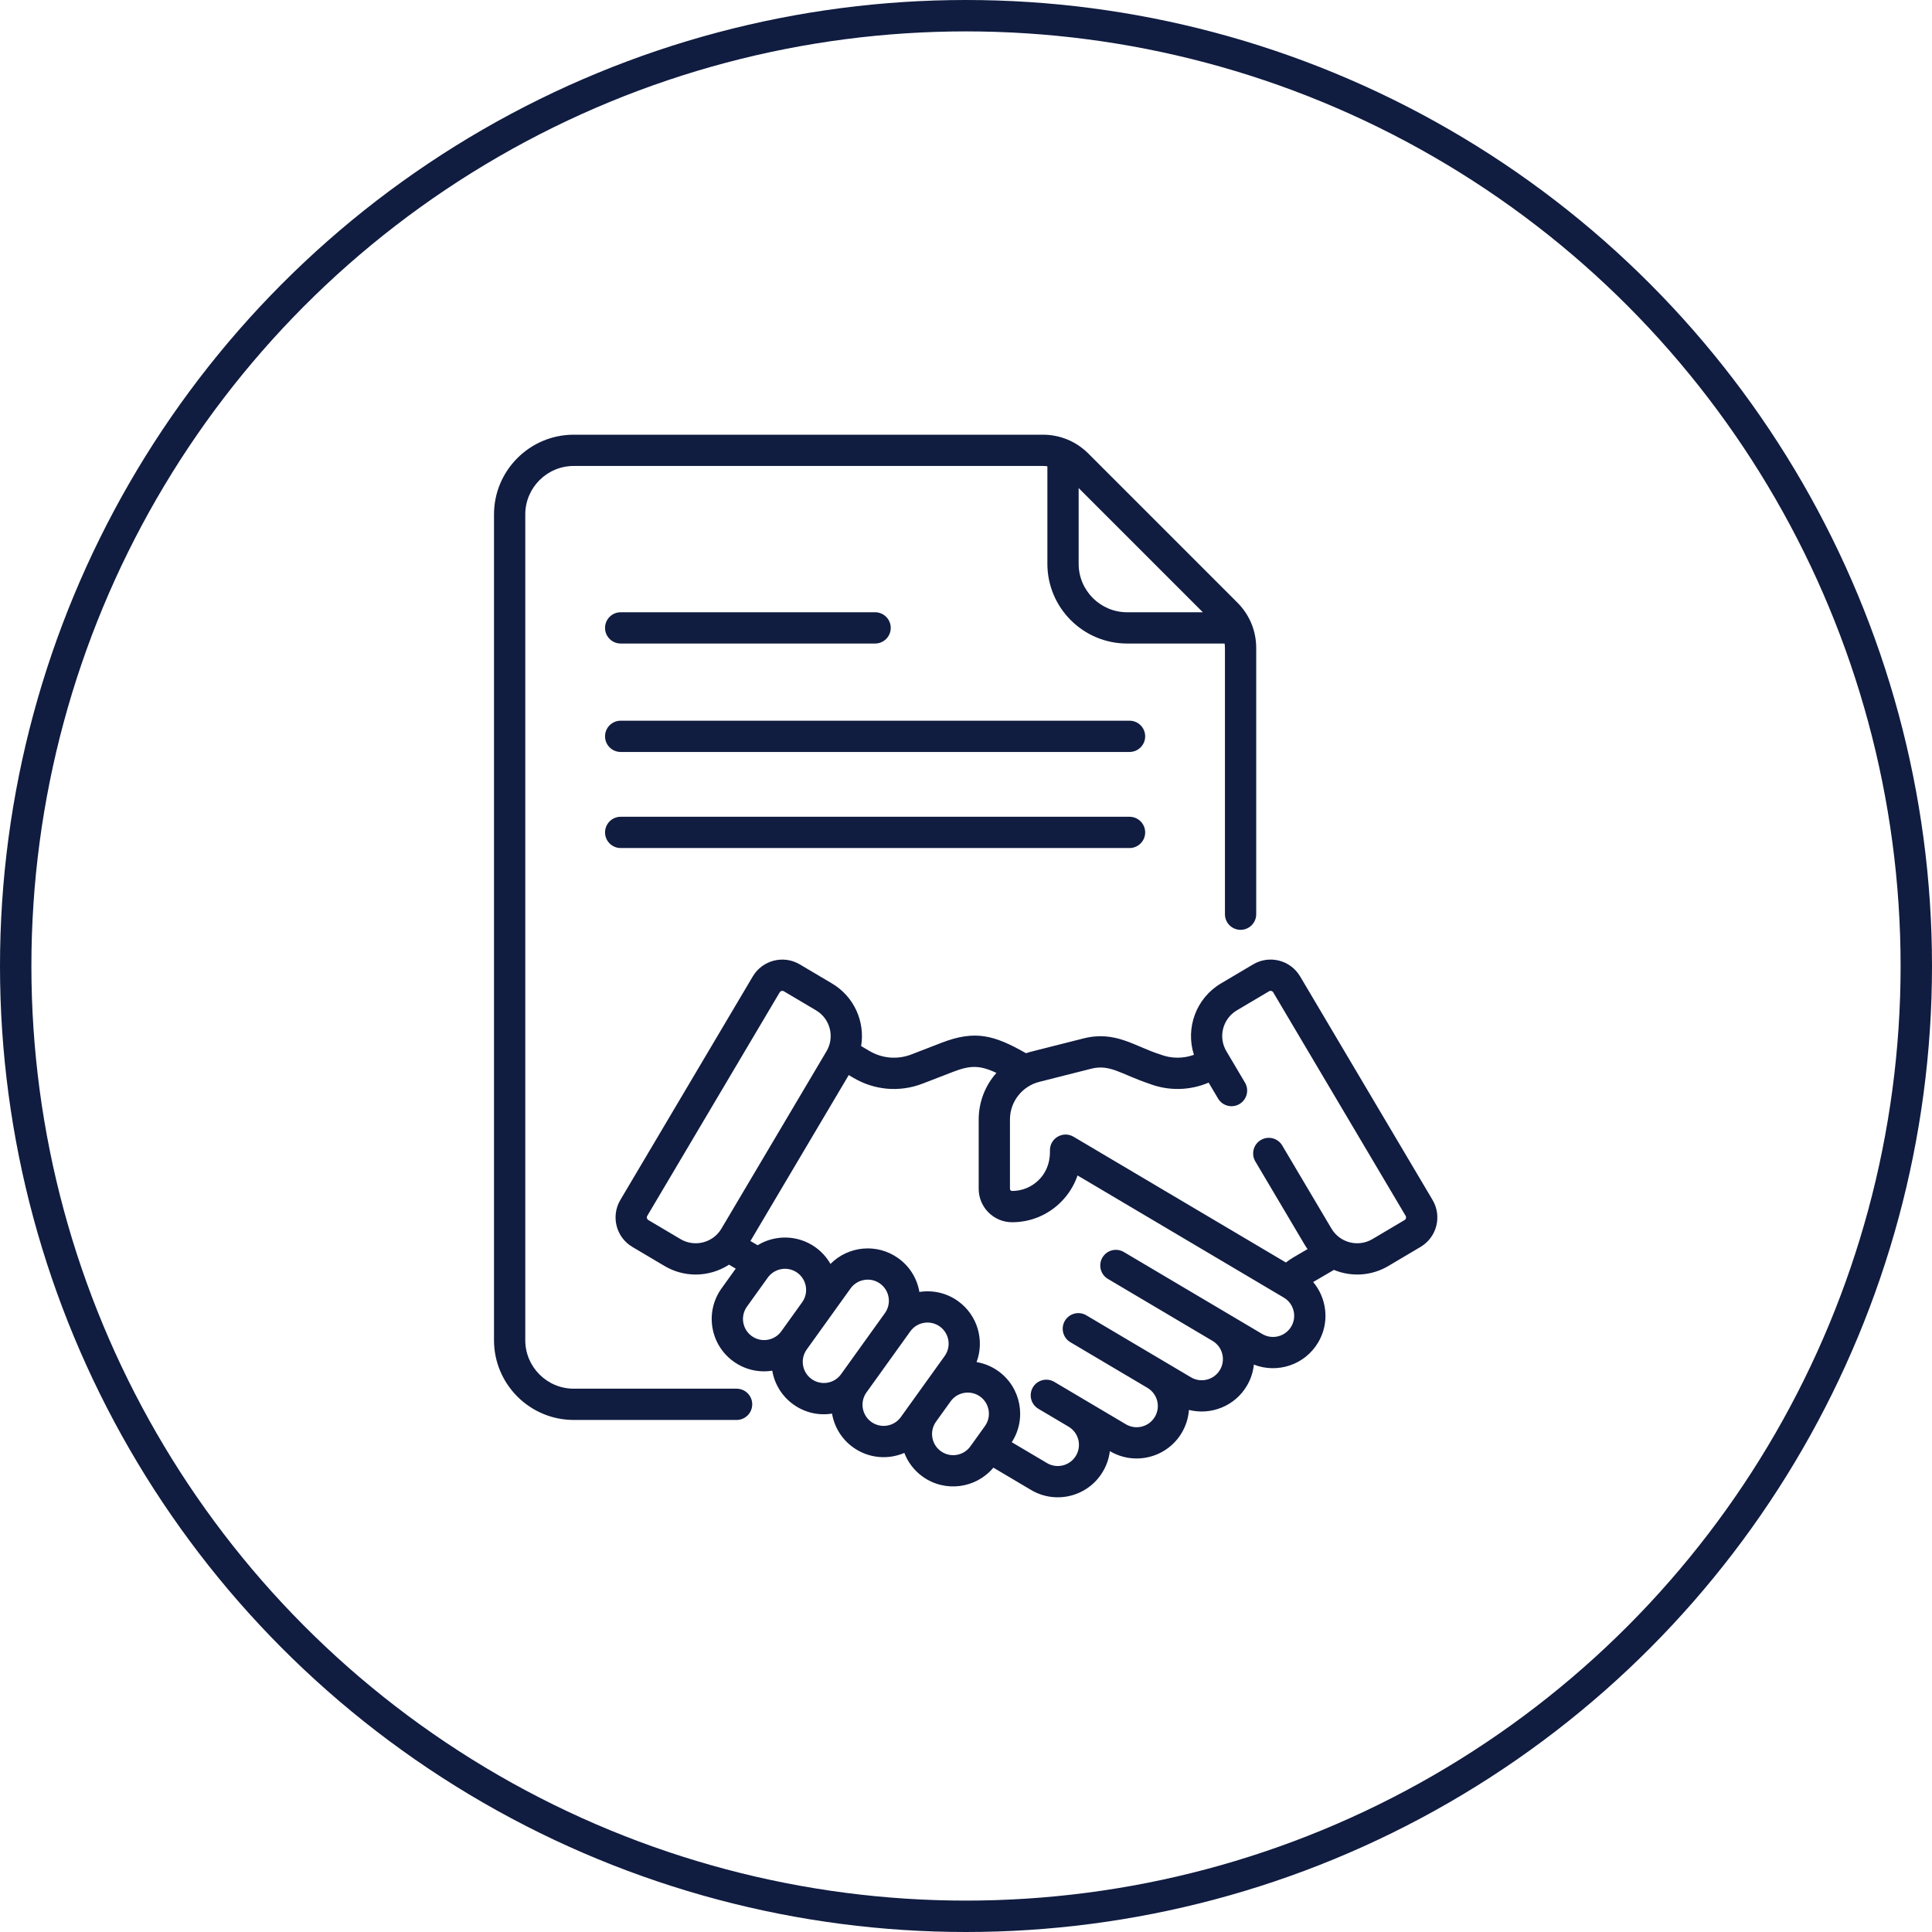 <?xml version="1.0" encoding="UTF-8"?> <svg xmlns="http://www.w3.org/2000/svg" width="800" height="800" viewBox="0 0 800 800" fill="none"> <circle cx="400" cy="400" r="393.5" stroke="#101C40" stroke-width="13"></circle> <path d="M467.719 298.426H257.01C253.435 298.426 250.537 301.324 250.537 304.899C250.537 308.474 253.435 311.371 257.01 311.371H467.72C471.295 311.371 474.193 308.474 474.193 304.899C474.193 301.324 471.294 298.426 467.719 298.426Z" fill="#101C40"></path> <path d="M257.01 266.471H362.364C365.939 266.471 368.837 263.573 368.837 259.998C368.837 256.423 365.939 253.525 362.364 253.525H257.01C253.435 253.525 250.537 256.423 250.537 259.998C250.537 263.574 253.435 266.471 257.01 266.471V266.471Z" fill="#101C40"></path> <path d="M467.719 338.208H257.01C253.435 338.208 250.537 341.106 250.537 344.681C250.537 348.256 253.435 351.154 257.01 351.154H467.72C471.295 351.154 474.193 348.256 474.193 344.681C474.192 341.106 471.294 338.208 467.719 338.208Z" fill="#101C40"></path> <path d="M305.008 575.027H237.576C226.508 575.027 217.502 566.023 217.502 554.955V213.018C217.502 201.95 226.508 192.945 237.576 192.945H431.843C432.47 192.945 433.088 193.002 433.699 193.085V233.453C433.699 251.66 448.511 266.471 466.717 266.471H507.084C507.168 267.083 507.224 267.701 507.224 268.328V378.553C507.224 382.128 510.122 385.025 513.697 385.025C517.272 385.025 520.17 382.128 520.17 378.553V268.329C520.17 261.229 517.405 254.553 512.384 249.532L450.638 187.786C445.617 182.765 438.943 180 431.843 180H237.576C219.369 180 204.558 194.812 204.558 213.018V554.955C204.558 573.161 219.37 587.972 237.576 587.972H305.008C308.583 587.972 311.481 585.074 311.481 581.499C311.481 577.924 308.583 575.027 305.008 575.027V575.027ZM498.071 253.526H466.718C455.65 253.526 446.644 244.521 446.644 233.453V202.1L498.071 253.526Z" fill="#101C40"></path> <path d="M593.191 496.877L538.348 404.305C534.351 397.555 525.652 395.324 518.899 399.325L505.559 407.228C495.204 413.363 490.828 425.776 494.383 436.777C489.888 438.406 484.961 438.38 480.423 436.626C469.891 433.312 461.883 426.646 448.658 429.991C426.203 435.708 426.885 435.422 424.853 436.118C411.705 428.632 403.801 426.405 389.843 431.804L377.401 436.614C371.641 438.84 365.294 438.312 359.971 435.158L356.575 433.157C358.232 423.229 353.829 412.753 344.507 407.23C344.507 407.23 344.507 407.23 344.506 407.229L331.167 399.327C324.433 395.338 315.708 397.571 311.719 404.305L256.874 496.878C252.877 503.625 255.101 512.327 261.852 516.325L275.191 524.228C279.228 526.62 283.664 527.757 288.047 527.757C292.934 527.757 297.753 526.34 301.872 523.673L304.653 525.313L298.783 533.489C291.789 543.232 294.011 556.781 303.756 563.776C308.263 567.011 313.924 568.488 319.779 567.569C320.708 572.999 323.683 578.082 328.501 581.541C333.026 584.79 338.661 586.269 344.527 585.345C345.458 590.771 348.432 595.849 353.247 599.307C359.718 603.951 367.763 604.489 374.467 601.625C375.934 605.436 378.484 608.877 382.041 611.431C391.329 618.097 404.124 616.358 411.341 607.722L426.938 616.961C437.253 623.074 450.562 619.677 456.679 609.35C458.243 606.71 459.213 603.833 459.568 600.876L459.603 600.897C469.903 606.997 483.242 603.582 489.343 593.285C491.11 590.302 492.079 587.066 492.314 583.824C501.393 586.106 511.287 582.293 516.297 573.837C517.941 571.063 518.894 568.066 519.208 565.051C528.937 568.869 540.309 565.179 545.804 555.905C548.76 550.916 549.596 545.076 548.158 539.458C547.336 536.244 545.823 533.326 543.747 530.862L552.344 525.839C559.617 528.825 567.917 528.347 574.873 524.227L588.21 516.324C594.961 512.328 597.192 503.629 593.191 496.877V496.877ZM281.79 513.091L268.451 505.188C267.858 504.836 267.661 504.068 268.011 503.475L322.857 410.901C323.21 410.305 323.981 410.112 324.57 410.462L337.909 418.364C343.836 421.876 345.69 429.479 342.242 435.297L298.723 508.757C295.249 514.621 287.654 516.564 281.79 513.091V513.091ZM311.305 553.26C307.374 550.438 306.475 544.971 309.299 541.038L317.926 529.021C320.675 525.192 326.152 524.145 330.148 527.014C334.072 529.83 334.971 535.312 332.156 539.235L323.528 551.253C320.712 555.178 315.226 556.075 311.305 553.26V553.26ZM336.051 571.026C332.128 568.209 331.228 562.725 334.044 558.803L342.671 546.787C342.671 546.787 342.671 546.787 342.671 546.786C342.671 546.786 342.671 546.785 342.672 546.785L352.193 533.523C353.558 531.623 355.58 530.367 357.888 529.988C358.368 529.909 358.848 529.871 359.325 529.871C361.142 529.871 362.91 530.436 364.415 531.516C366.314 532.881 367.571 534.902 367.949 537.211C368.328 539.52 367.786 541.838 366.421 543.738L348.272 569.019C345.451 572.95 339.983 573.85 336.051 571.026V571.026ZM360.796 588.79C356.875 585.975 355.974 580.496 358.785 576.573C358.786 576.572 358.788 576.57 358.789 576.568L376.938 551.288C379.752 547.366 385.239 546.465 389.16 549.281C393.083 552.097 393.983 557.58 391.167 561.503L383.103 572.735C383.103 572.735 383.103 572.736 383.102 572.736L373.018 586.784C370.201 590.707 364.72 591.608 360.796 588.79V588.79ZM389.591 600.914C385.67 598.099 384.769 592.622 387.578 588.699L393.619 580.286C396.434 576.362 401.919 575.465 405.841 578.279C409.763 581.095 410.663 586.578 407.847 590.501L401.812 598.907C398.996 602.831 393.512 603.731 389.591 600.914V600.914ZM534.669 549.307C532.206 553.464 526.823 554.842 522.666 552.38C515.626 548.21 470.213 521.305 465.371 518.437C462.295 516.615 458.325 517.63 456.503 520.705C454.681 523.781 455.696 527.752 458.772 529.573L502.087 555.235L502.088 555.236C506.246 557.699 507.634 563.066 505.161 567.241C502.697 571.399 497.312 572.775 493.156 570.315C477.135 560.824 464.127 553.117 449.817 544.639C446.74 542.817 442.771 543.832 440.949 546.908C439.128 549.984 440.142 553.954 443.218 555.776L475.134 574.684L475.141 574.688C479.302 577.159 480.675 582.523 478.208 586.689C475.744 590.848 470.36 592.225 466.201 589.762L449.073 579.616C449.071 579.615 449.069 579.614 449.067 579.612C449.065 579.611 449.064 579.61 449.062 579.61L436.562 572.204C433.486 570.381 429.516 571.396 427.694 574.472C425.873 577.548 426.887 581.518 429.963 583.34L442.465 590.747C442.467 590.748 442.469 590.75 442.471 590.751C446.629 593.214 448.016 598.579 445.544 602.754C443.08 606.913 437.696 608.29 433.537 605.827L418.953 597.188C425.205 587.541 422.827 574.54 413.39 567.767C410.619 565.778 407.533 564.54 404.376 564.008C407.724 555.056 404.838 544.604 396.709 538.769C391.896 535.312 386.134 534.119 380.696 534.971C379.728 529.312 376.634 524.355 371.965 521.005C363.184 514.703 351.25 515.914 343.88 523.37C342.382 520.74 340.314 518.38 337.698 516.502C330.401 511.265 320.927 511.216 313.703 515.627L310.738 513.877L351.446 445.162L353.384 446.305C361.944 451.375 372.388 452.432 382.068 448.689L394.511 443.879C401.63 441.127 405.557 440.948 412.6 444.271C407.992 449.448 405.256 456.245 405.256 463.57V492.269C405.256 499.891 411.453 506.097 419.07 506.102H419.089C426.728 506.102 433.913 503.128 439.317 497.727C442.468 494.578 444.793 490.824 446.187 486.727C454.545 491.676 523.593 532.564 531.598 537.307C533.612 538.5 535.04 540.405 535.62 542.672C536.2 544.936 535.862 547.294 534.669 549.307V549.307ZM581.615 505.188L568.275 513.091C562.411 516.563 554.816 514.619 551.344 508.758L530.946 474.327C529.123 471.251 525.151 470.236 522.078 472.056C519.002 473.878 517.986 477.848 519.807 480.924L540.206 515.356C540.59 516.004 541.006 516.62 541.438 517.221L535.767 520.534C534.62 521.213 533.518 521.96 532.463 522.772L444.53 470.698C440.222 468.149 434.759 471.257 434.759 476.267C434.691 476.654 435.428 483.307 430.166 488.567C427.206 491.525 423.272 493.154 419.088 493.154C419.084 493.154 419.081 493.154 419.077 493.154C418.594 493.154 418.2 492.755 418.2 492.265V463.566C418.2 456.069 423.358 449.744 430.334 447.978L451.832 442.538C459.632 440.566 464.042 444.732 475.721 448.685C483.83 451.821 492.646 451.628 500.471 448.286L504.378 454.881C506.201 457.958 510.171 458.972 513.246 457.151C516.322 455.329 517.338 451.359 515.517 448.283L507.822 435.296C504.34 429.419 506.28 421.846 512.156 418.363L525.495 410.461C526.077 410.115 526.848 410.292 527.209 410.901L582.053 503.473C582.407 504.071 582.212 504.835 581.615 505.188V505.188Z" fill="#101C40"></path> </svg> 
